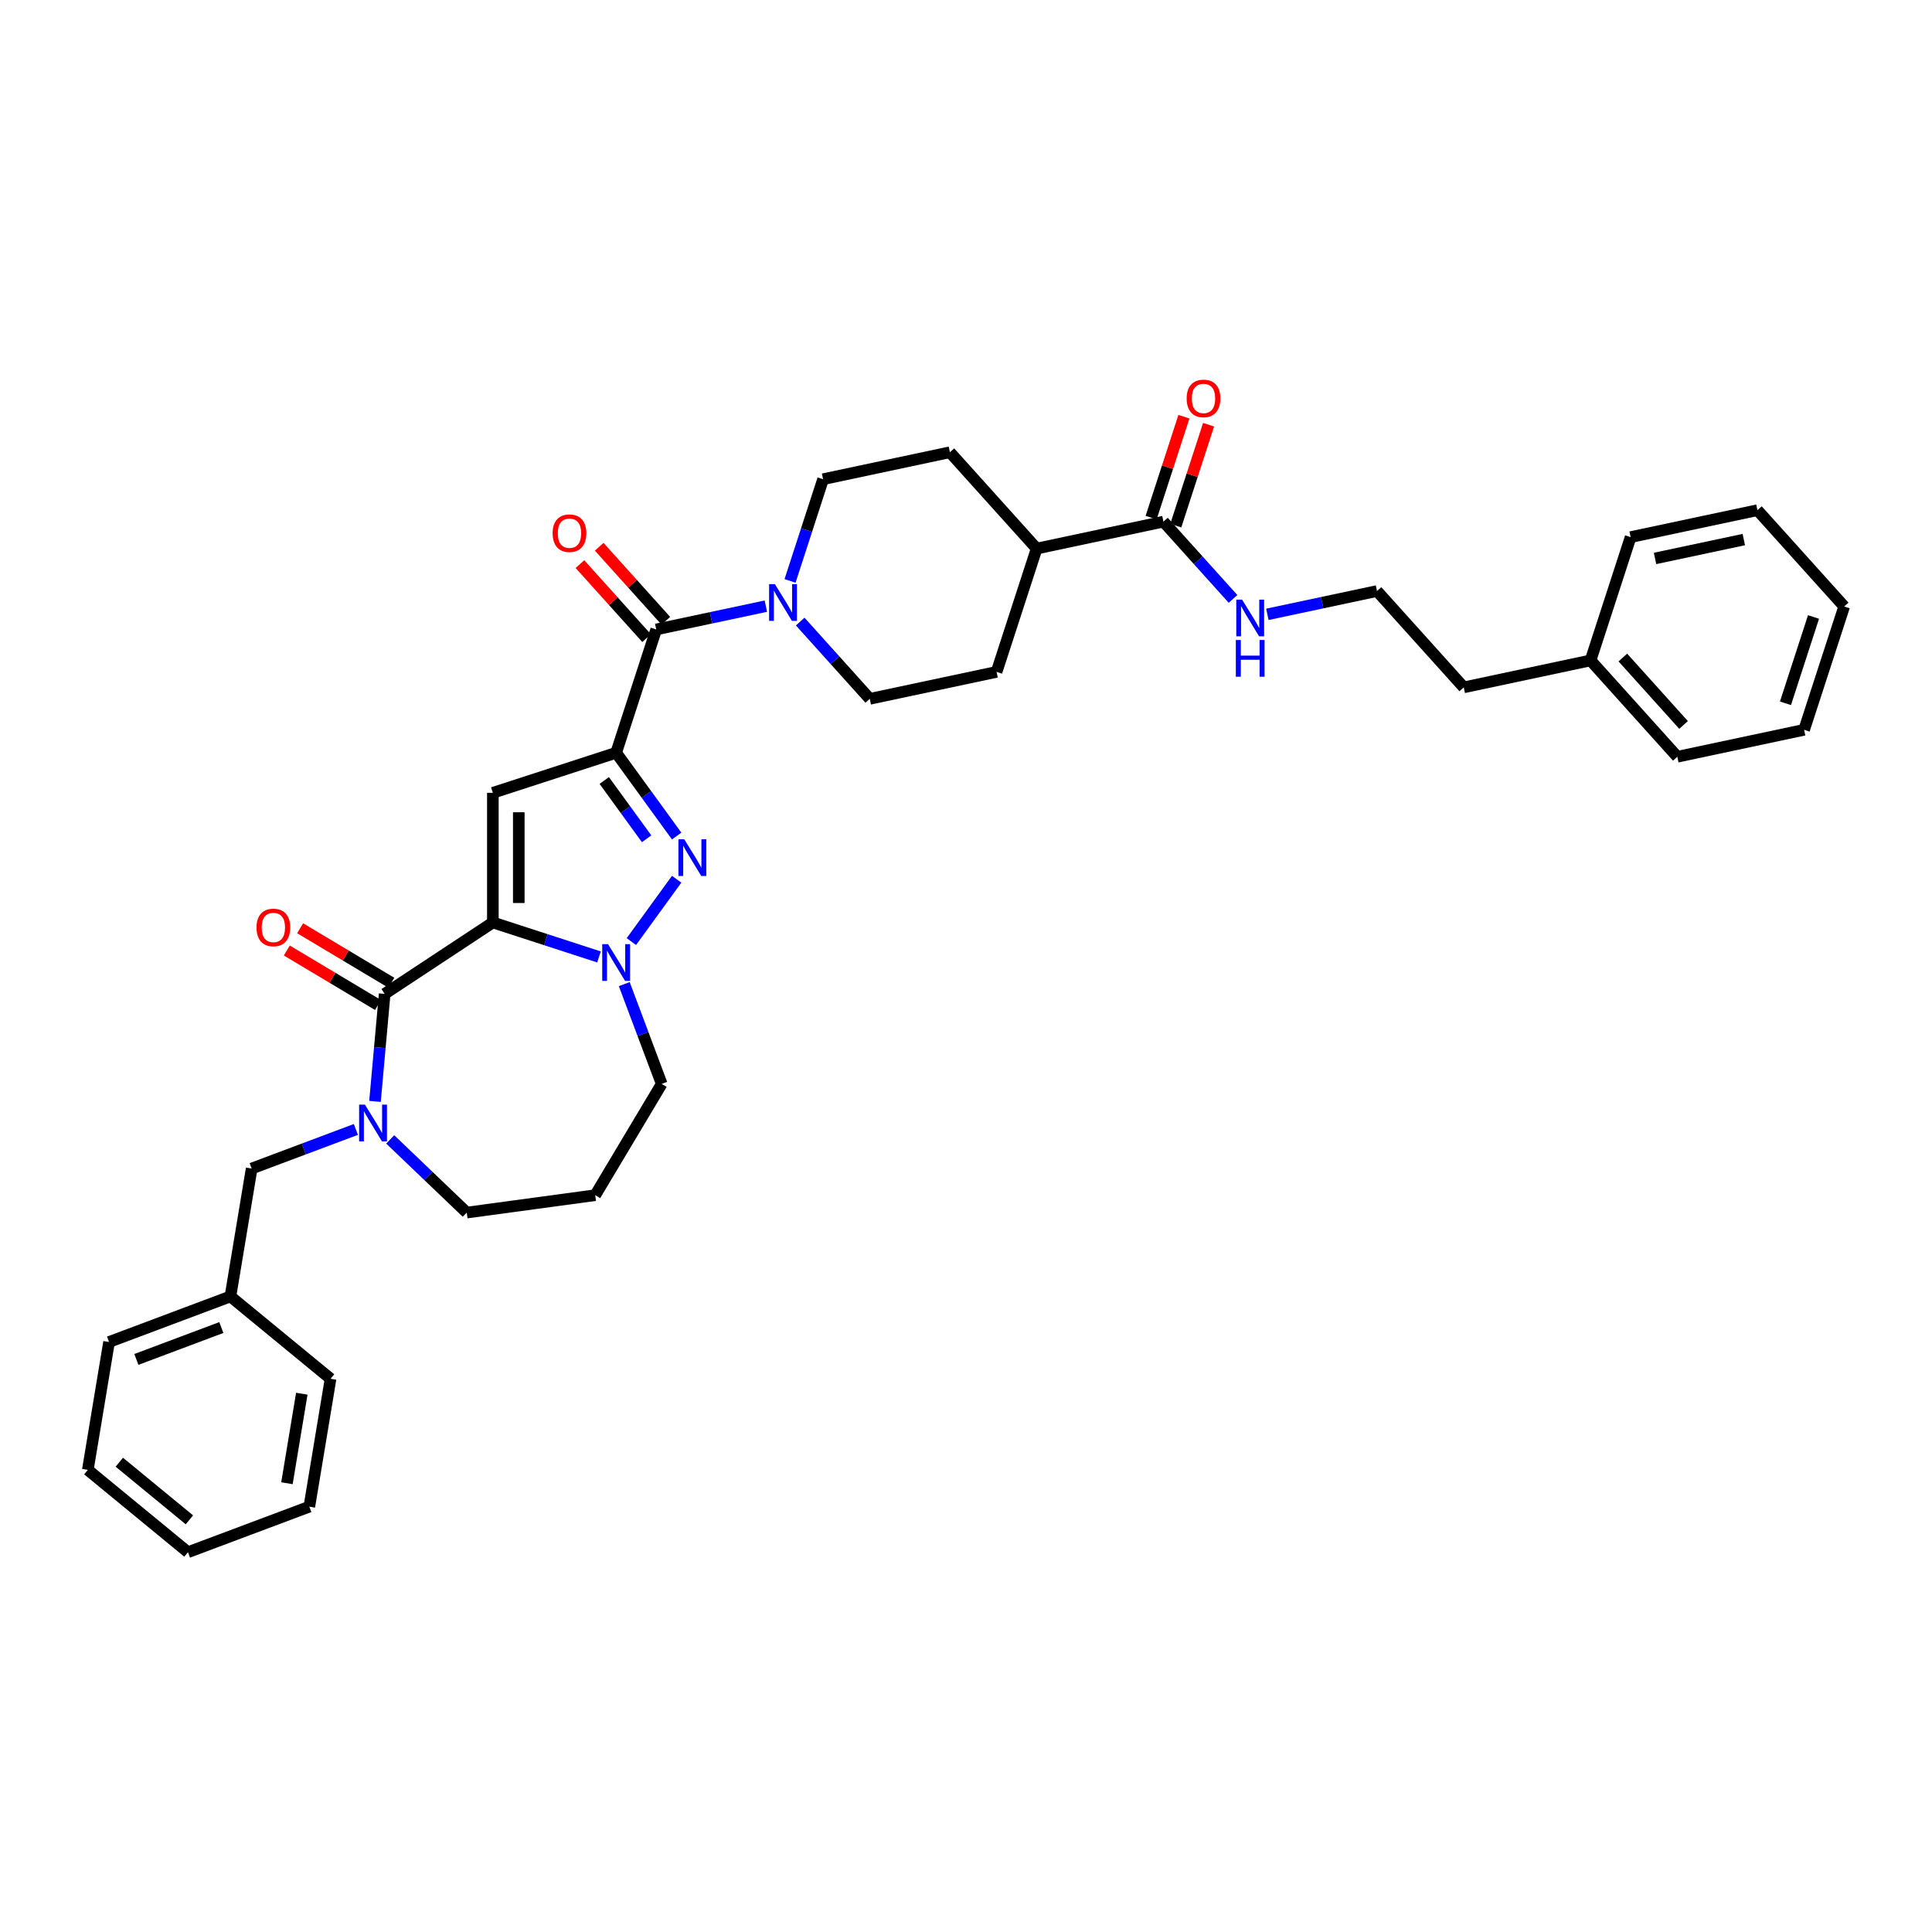 <?xml version='1.0' encoding='iso-8859-1'?>
<svg version='1.1' baseProfile='full'
              xmlns='http://www.w3.org/2000/svg'
                      xmlns:rdkit='http://www.rdkit.org/xml'
                      xmlns:xlink='http://www.w3.org/1999/xlink'
                  xml:space='preserve'
width='1000px' height='1000px' viewBox='0 0 1000 1000'>
<!-- END OF HEADER -->
<rect style='opacity:1.0;fill:#FFFFFF;stroke:none' width='1000' height='1000' x='0' y='0'> </rect>
<path class='bond-0' d='M 823.274,341.832 L 757.638,355.783' style='fill:none;fill-rule:evenodd;stroke:#000000;stroke-width:6px;stroke-linecap:butt;stroke-linejoin:miter;stroke-opacity:1' />
<path class='bond-1' d='M 823.274,341.832 L 868.174,391.698' style='fill:none;fill-rule:evenodd;stroke:#000000;stroke-width:6px;stroke-linecap:butt;stroke-linejoin:miter;stroke-opacity:1' />
<path class='bond-1' d='M 839.982,340.331 L 871.412,375.238' style='fill:none;fill-rule:evenodd;stroke:#000000;stroke-width:6px;stroke-linecap:butt;stroke-linejoin:miter;stroke-opacity:1' />
<path class='bond-2' d='M 823.274,341.832 L 844.009,278.013' style='fill:none;fill-rule:evenodd;stroke:#000000;stroke-width:6px;stroke-linecap:butt;stroke-linejoin:miter;stroke-opacity:1' />
<path class='bond-3' d='M 602.201,270.001 L 620.209,290.001' style='fill:none;fill-rule:evenodd;stroke:#000000;stroke-width:6px;stroke-linecap:butt;stroke-linejoin:miter;stroke-opacity:1' />
<path class='bond-3' d='M 620.209,290.001 L 638.217,310' style='fill:none;fill-rule:evenodd;stroke:#0000FF;stroke-width:6px;stroke-linecap:butt;stroke-linejoin:miter;stroke-opacity:1' />
<path class='bond-4' d='M 608.583,272.074 L 617.069,245.956' style='fill:none;fill-rule:evenodd;stroke:#000000;stroke-width:6px;stroke-linecap:butt;stroke-linejoin:miter;stroke-opacity:1' />
<path class='bond-4' d='M 617.069,245.956 L 625.556,219.838' style='fill:none;fill-rule:evenodd;stroke:#FF0000;stroke-width:6px;stroke-linecap:butt;stroke-linejoin:miter;stroke-opacity:1' />
<path class='bond-4' d='M 595.819,267.927 L 604.306,241.809' style='fill:none;fill-rule:evenodd;stroke:#000000;stroke-width:6px;stroke-linecap:butt;stroke-linejoin:miter;stroke-opacity:1' />
<path class='bond-4' d='M 604.306,241.809 L 612.792,215.691' style='fill:none;fill-rule:evenodd;stroke:#FF0000;stroke-width:6px;stroke-linecap:butt;stroke-linejoin:miter;stroke-opacity:1' />
<path class='bond-5' d='M 602.201,270.001 L 536.565,283.952' style='fill:none;fill-rule:evenodd;stroke:#000000;stroke-width:6px;stroke-linecap:butt;stroke-linejoin:miter;stroke-opacity:1' />
<path class='bond-6' d='M 655.986,317.979 L 684.362,311.948' style='fill:none;fill-rule:evenodd;stroke:#0000FF;stroke-width:6px;stroke-linecap:butt;stroke-linejoin:miter;stroke-opacity:1' />
<path class='bond-6' d='M 684.362,311.948 L 712.737,305.916' style='fill:none;fill-rule:evenodd;stroke:#000000;stroke-width:6px;stroke-linecap:butt;stroke-linejoin:miter;stroke-opacity:1' />
<path class='bond-7' d='M 712.737,305.916 L 757.638,355.783' style='fill:none;fill-rule:evenodd;stroke:#000000;stroke-width:6px;stroke-linecap:butt;stroke-linejoin:miter;stroke-opacity:1' />
<path class='bond-8' d='M 450.194,361.722 L 432.186,341.722' style='fill:none;fill-rule:evenodd;stroke:#000000;stroke-width:6px;stroke-linecap:butt;stroke-linejoin:miter;stroke-opacity:1' />
<path class='bond-8' d='M 432.186,341.722 L 414.178,321.722' style='fill:none;fill-rule:evenodd;stroke:#0000FF;stroke-width:6px;stroke-linecap:butt;stroke-linejoin:miter;stroke-opacity:1' />
<path class='bond-9' d='M 450.194,361.722 L 515.829,347.77' style='fill:none;fill-rule:evenodd;stroke:#000000;stroke-width:6px;stroke-linecap:butt;stroke-linejoin:miter;stroke-opacity:1' />
<path class='bond-10' d='M 339.657,325.806 L 368.033,319.775' style='fill:none;fill-rule:evenodd;stroke:#000000;stroke-width:6px;stroke-linecap:butt;stroke-linejoin:miter;stroke-opacity:1' />
<path class='bond-10' d='M 368.033,319.775 L 396.409,313.743' style='fill:none;fill-rule:evenodd;stroke:#0000FF;stroke-width:6px;stroke-linecap:butt;stroke-linejoin:miter;stroke-opacity:1' />
<path class='bond-11' d='M 344.644,321.316 L 327.394,302.158' style='fill:none;fill-rule:evenodd;stroke:#000000;stroke-width:6px;stroke-linecap:butt;stroke-linejoin:miter;stroke-opacity:1' />
<path class='bond-11' d='M 327.394,302.158 L 310.145,283.001' style='fill:none;fill-rule:evenodd;stroke:#FF0000;stroke-width:6px;stroke-linecap:butt;stroke-linejoin:miter;stroke-opacity:1' />
<path class='bond-11' d='M 334.671,330.296 L 317.421,311.138' style='fill:none;fill-rule:evenodd;stroke:#000000;stroke-width:6px;stroke-linecap:butt;stroke-linejoin:miter;stroke-opacity:1' />
<path class='bond-11' d='M 317.421,311.138 L 300.171,291.981' style='fill:none;fill-rule:evenodd;stroke:#FF0000;stroke-width:6px;stroke-linecap:butt;stroke-linejoin:miter;stroke-opacity:1' />
<path class='bond-12' d='M 339.657,325.806 L 318.922,389.624' style='fill:none;fill-rule:evenodd;stroke:#000000;stroke-width:6px;stroke-linecap:butt;stroke-linejoin:miter;stroke-opacity:1' />
<path class='bond-13' d='M 408.926,300.676 L 417.477,274.356' style='fill:none;fill-rule:evenodd;stroke:#0000FF;stroke-width:6px;stroke-linecap:butt;stroke-linejoin:miter;stroke-opacity:1' />
<path class='bond-13' d='M 417.477,274.356 L 426.029,248.037' style='fill:none;fill-rule:evenodd;stroke:#000000;stroke-width:6px;stroke-linecap:butt;stroke-linejoin:miter;stroke-opacity:1' />
<path class='bond-14' d='M 426.029,248.037 L 491.665,234.085' style='fill:none;fill-rule:evenodd;stroke:#000000;stroke-width:6px;stroke-linecap:butt;stroke-linejoin:miter;stroke-opacity:1' />
<path class='bond-15' d='M 199.102,514.429 L 255.104,477.462' style='fill:none;fill-rule:evenodd;stroke:#000000;stroke-width:6px;stroke-linecap:butt;stroke-linejoin:miter;stroke-opacity:1' />
<path class='bond-16' d='M 199.102,514.429 L 196.597,542.255' style='fill:none;fill-rule:evenodd;stroke:#000000;stroke-width:6px;stroke-linecap:butt;stroke-linejoin:miter;stroke-opacity:1' />
<path class='bond-16' d='M 196.597,542.255 L 194.093,570.082' style='fill:none;fill-rule:evenodd;stroke:#0000FF;stroke-width:6px;stroke-linecap:butt;stroke-linejoin:miter;stroke-opacity:1' />
<path class='bond-17' d='M 202.543,508.668 L 178.942,494.567' style='fill:none;fill-rule:evenodd;stroke:#000000;stroke-width:6px;stroke-linecap:butt;stroke-linejoin:miter;stroke-opacity:1' />
<path class='bond-17' d='M 178.942,494.567 L 155.34,480.466' style='fill:none;fill-rule:evenodd;stroke:#FF0000;stroke-width:6px;stroke-linecap:butt;stroke-linejoin:miter;stroke-opacity:1' />
<path class='bond-17' d='M 195.66,520.189 L 172.059,506.088' style='fill:none;fill-rule:evenodd;stroke:#000000;stroke-width:6px;stroke-linecap:butt;stroke-linejoin:miter;stroke-opacity:1' />
<path class='bond-17' d='M 172.059,506.088 L 148.457,491.987' style='fill:none;fill-rule:evenodd;stroke:#FF0000;stroke-width:6px;stroke-linecap:butt;stroke-linejoin:miter;stroke-opacity:1' />
<path class='bond-18' d='M 201.971,589.755 L 221.779,608.694' style='fill:none;fill-rule:evenodd;stroke:#0000FF;stroke-width:6px;stroke-linecap:butt;stroke-linejoin:miter;stroke-opacity:1' />
<path class='bond-18' d='M 221.779,608.694 L 241.588,627.633' style='fill:none;fill-rule:evenodd;stroke:#000000;stroke-width:6px;stroke-linecap:butt;stroke-linejoin:miter;stroke-opacity:1' />
<path class='bond-19' d='M 184.202,584.595 L 157.233,594.717' style='fill:none;fill-rule:evenodd;stroke:#0000FF;stroke-width:6px;stroke-linecap:butt;stroke-linejoin:miter;stroke-opacity:1' />
<path class='bond-19' d='M 157.233,594.717 L 130.263,604.839' style='fill:none;fill-rule:evenodd;stroke:#000000;stroke-width:6px;stroke-linecap:butt;stroke-linejoin:miter;stroke-opacity:1' />
<path class='bond-20' d='M 342.5,561.022 L 332.808,535.199' style='fill:none;fill-rule:evenodd;stroke:#000000;stroke-width:6px;stroke-linecap:butt;stroke-linejoin:miter;stroke-opacity:1' />
<path class='bond-20' d='M 332.808,535.199 L 323.117,509.377' style='fill:none;fill-rule:evenodd;stroke:#0000FF;stroke-width:6px;stroke-linecap:butt;stroke-linejoin:miter;stroke-opacity:1' />
<path class='bond-21' d='M 342.5,561.022 L 308.083,618.625' style='fill:none;fill-rule:evenodd;stroke:#000000;stroke-width:6px;stroke-linecap:butt;stroke-linejoin:miter;stroke-opacity:1' />
<path class='bond-22' d='M 241.588,627.633 L 308.083,618.625' style='fill:none;fill-rule:evenodd;stroke:#000000;stroke-width:6px;stroke-linecap:butt;stroke-linejoin:miter;stroke-opacity:1' />
<path class='bond-23' d='M 350.241,432.732 L 334.581,411.178' style='fill:none;fill-rule:evenodd;stroke:#0000FF;stroke-width:6px;stroke-linecap:butt;stroke-linejoin:miter;stroke-opacity:1' />
<path class='bond-23' d='M 334.581,411.178 L 318.922,389.624' style='fill:none;fill-rule:evenodd;stroke:#000000;stroke-width:6px;stroke-linecap:butt;stroke-linejoin:miter;stroke-opacity:1' />
<path class='bond-23' d='M 334.686,434.154 L 323.724,419.066' style='fill:none;fill-rule:evenodd;stroke:#0000FF;stroke-width:6px;stroke-linecap:butt;stroke-linejoin:miter;stroke-opacity:1' />
<path class='bond-23' d='M 323.724,419.066 L 312.762,403.979' style='fill:none;fill-rule:evenodd;stroke:#000000;stroke-width:6px;stroke-linecap:butt;stroke-linejoin:miter;stroke-opacity:1' />
<path class='bond-24' d='M 350.241,455.09 L 326.793,487.364' style='fill:none;fill-rule:evenodd;stroke:#0000FF;stroke-width:6px;stroke-linecap:butt;stroke-linejoin:miter;stroke-opacity:1' />
<path class='bond-25' d='M 318.922,389.624 L 255.104,410.36' style='fill:none;fill-rule:evenodd;stroke:#000000;stroke-width:6px;stroke-linecap:butt;stroke-linejoin:miter;stroke-opacity:1' />
<path class='bond-26' d='M 255.104,410.36 L 255.104,477.462' style='fill:none;fill-rule:evenodd;stroke:#000000;stroke-width:6px;stroke-linecap:butt;stroke-linejoin:miter;stroke-opacity:1' />
<path class='bond-26' d='M 268.524,420.425 L 268.524,467.397' style='fill:none;fill-rule:evenodd;stroke:#000000;stroke-width:6px;stroke-linecap:butt;stroke-linejoin:miter;stroke-opacity:1' />
<path class='bond-27' d='M 255.104,477.462 L 282.57,486.387' style='fill:none;fill-rule:evenodd;stroke:#000000;stroke-width:6px;stroke-linecap:butt;stroke-linejoin:miter;stroke-opacity:1' />
<path class='bond-27' d='M 282.57,486.387 L 310.037,495.311' style='fill:none;fill-rule:evenodd;stroke:#0000FF;stroke-width:6px;stroke-linecap:butt;stroke-linejoin:miter;stroke-opacity:1' />
<path class='bond-28' d='M 119.271,671.035 L 130.263,604.839' style='fill:none;fill-rule:evenodd;stroke:#000000;stroke-width:6px;stroke-linecap:butt;stroke-linejoin:miter;stroke-opacity:1' />
<path class='bond-29' d='M 119.271,671.035 L 56.447,694.613' style='fill:none;fill-rule:evenodd;stroke:#000000;stroke-width:6px;stroke-linecap:butt;stroke-linejoin:miter;stroke-opacity:1' />
<path class='bond-29' d='M 114.563,687.136 L 70.586,703.641' style='fill:none;fill-rule:evenodd;stroke:#000000;stroke-width:6px;stroke-linecap:butt;stroke-linejoin:miter;stroke-opacity:1' />
<path class='bond-30' d='M 119.271,671.035 L 171.102,713.653' style='fill:none;fill-rule:evenodd;stroke:#000000;stroke-width:6px;stroke-linecap:butt;stroke-linejoin:miter;stroke-opacity:1' />
<path class='bond-31' d='M 56.447,694.613 L 45.455,760.809' style='fill:none;fill-rule:evenodd;stroke:#000000;stroke-width:6px;stroke-linecap:butt;stroke-linejoin:miter;stroke-opacity:1' />
<path class='bond-32' d='M 171.102,713.653 L 160.109,779.848' style='fill:none;fill-rule:evenodd;stroke:#000000;stroke-width:6px;stroke-linecap:butt;stroke-linejoin:miter;stroke-opacity:1' />
<path class='bond-32' d='M 156.214,721.383 L 148.519,767.72' style='fill:none;fill-rule:evenodd;stroke:#000000;stroke-width:6px;stroke-linecap:butt;stroke-linejoin:miter;stroke-opacity:1' />
<path class='bond-33' d='M 45.455,760.809 L 97.285,803.426' style='fill:none;fill-rule:evenodd;stroke:#000000;stroke-width:6px;stroke-linecap:butt;stroke-linejoin:miter;stroke-opacity:1' />
<path class='bond-33' d='M 61.753,756.835 L 98.034,786.668' style='fill:none;fill-rule:evenodd;stroke:#000000;stroke-width:6px;stroke-linecap:butt;stroke-linejoin:miter;stroke-opacity:1' />
<path class='bond-34' d='M 160.109,779.848 L 97.285,803.426' style='fill:none;fill-rule:evenodd;stroke:#000000;stroke-width:6px;stroke-linecap:butt;stroke-linejoin:miter;stroke-opacity:1' />
<path class='bond-35' d='M 491.665,234.085 L 536.565,283.952' style='fill:none;fill-rule:evenodd;stroke:#000000;stroke-width:6px;stroke-linecap:butt;stroke-linejoin:miter;stroke-opacity:1' />
<path class='bond-36' d='M 536.565,283.952 L 515.829,347.77' style='fill:none;fill-rule:evenodd;stroke:#000000;stroke-width:6px;stroke-linecap:butt;stroke-linejoin:miter;stroke-opacity:1' />
<path class='bond-37' d='M 868.174,391.698 L 933.81,377.747' style='fill:none;fill-rule:evenodd;stroke:#000000;stroke-width:6px;stroke-linecap:butt;stroke-linejoin:miter;stroke-opacity:1' />
<path class='bond-38' d='M 844.009,278.013 L 909.645,264.062' style='fill:none;fill-rule:evenodd;stroke:#000000;stroke-width:6px;stroke-linecap:butt;stroke-linejoin:miter;stroke-opacity:1' />
<path class='bond-38' d='M 856.645,289.048 L 902.59,279.282' style='fill:none;fill-rule:evenodd;stroke:#000000;stroke-width:6px;stroke-linecap:butt;stroke-linejoin:miter;stroke-opacity:1' />
<path class='bond-39' d='M 933.81,377.747 L 954.545,313.929' style='fill:none;fill-rule:evenodd;stroke:#000000;stroke-width:6px;stroke-linecap:butt;stroke-linejoin:miter;stroke-opacity:1' />
<path class='bond-39' d='M 924.156,364.027 L 938.671,319.354' style='fill:none;fill-rule:evenodd;stroke:#000000;stroke-width:6px;stroke-linecap:butt;stroke-linejoin:miter;stroke-opacity:1' />
<path class='bond-40' d='M 909.645,264.062 L 954.545,313.929' style='fill:none;fill-rule:evenodd;stroke:#000000;stroke-width:6px;stroke-linecap:butt;stroke-linejoin:miter;stroke-opacity:1' />
<path  class='atom-2' d='M 642.901 310.366
L 649.128 320.431
Q 649.745 321.424, 650.738 323.223
Q 651.731 325.021, 651.785 325.128
L 651.785 310.366
L 654.308 310.366
L 654.308 329.369
L 651.705 329.369
L 645.021 318.364
Q 644.243 317.076, 643.411 315.6
Q 642.606 314.124, 642.364 313.667
L 642.364 329.369
L 639.895 329.369
L 639.895 310.366
L 642.901 310.366
' fill='#0000FF'/>
<path  class='atom-2' d='M 639.666 331.27
L 642.243 331.27
L 642.243 339.349
L 651.96 339.349
L 651.96 331.27
L 654.536 331.27
L 654.536 350.273
L 651.96 350.273
L 651.96 341.496
L 642.243 341.496
L 642.243 350.273
L 639.666 350.273
L 639.666 331.27
' fill='#0000FF'/>
<path  class='atom-3' d='M 614.214 206.236
Q 614.214 201.673, 616.468 199.123
Q 618.723 196.574, 622.937 196.574
Q 627.151 196.574, 629.406 199.123
Q 631.66 201.673, 631.66 206.236
Q 631.66 210.853, 629.379 213.483
Q 627.097 216.087, 622.937 216.087
Q 618.75 216.087, 616.468 213.483
Q 614.214 210.88, 614.214 206.236
M 622.937 213.94
Q 625.836 213.94, 627.393 212.007
Q 628.976 210.048, 628.976 206.236
Q 628.976 202.505, 627.393 200.627
Q 625.836 198.721, 622.937 198.721
Q 620.038 198.721, 618.455 200.6
Q 616.898 202.479, 616.898 206.236
Q 616.898 210.075, 618.455 212.007
Q 620.038 213.94, 622.937 213.94
' fill='#FF0000'/>
<path  class='atom-7' d='M 401.093 302.353
L 407.32 312.418
Q 407.937 313.412, 408.93 315.21
Q 409.923 317.008, 409.977 317.116
L 409.977 302.353
L 412.5 302.353
L 412.5 321.356
L 409.897 321.356
L 403.213 310.352
Q 402.435 309.063, 401.603 307.587
Q 400.797 306.111, 400.556 305.655
L 400.556 321.356
L 398.087 321.356
L 398.087 302.353
L 401.093 302.353
' fill='#0000FF'/>
<path  class='atom-8' d='M 286.034 275.993
Q 286.034 271.43, 288.288 268.88
Q 290.543 266.33, 294.757 266.33
Q 298.971 266.33, 301.226 268.88
Q 303.48 271.43, 303.48 275.993
Q 303.48 280.61, 301.199 283.24
Q 298.917 285.844, 294.757 285.844
Q 290.57 285.844, 288.288 283.24
Q 286.034 280.637, 286.034 275.993
M 294.757 283.696
Q 297.656 283.696, 299.213 281.764
Q 300.796 279.805, 300.796 275.993
Q 300.796 272.262, 299.213 270.383
Q 297.656 268.478, 294.757 268.478
Q 291.858 268.478, 290.275 270.357
Q 288.718 272.235, 288.718 275.993
Q 288.718 279.831, 290.275 281.764
Q 291.858 283.696, 294.757 283.696
' fill='#FF0000'/>
<path  class='atom-11' d='M 188.886 571.759
L 195.113 581.825
Q 195.731 582.818, 196.724 584.616
Q 197.717 586.414, 197.77 586.522
L 197.77 571.759
L 200.293 571.759
L 200.293 590.763
L 197.69 590.763
L 191.007 579.758
Q 190.228 578.469, 189.396 576.993
Q 188.591 575.517, 188.349 575.061
L 188.349 590.763
L 185.88 590.763
L 185.88 571.759
L 188.886 571.759
' fill='#0000FF'/>
<path  class='atom-15' d='M 354.163 434.409
L 360.39 444.475
Q 361.007 445.468, 362 447.266
Q 362.993 449.065, 363.047 449.172
L 363.047 434.409
L 365.57 434.409
L 365.57 453.413
L 362.967 453.413
L 356.283 442.408
Q 355.505 441.12, 354.673 439.643
Q 353.867 438.167, 353.626 437.711
L 353.626 453.413
L 351.157 453.413
L 351.157 434.409
L 354.163 434.409
' fill='#0000FF'/>
<path  class='atom-19' d='M 314.721 488.696
L 320.948 498.762
Q 321.565 499.755, 322.559 501.553
Q 323.552 503.352, 323.605 503.459
L 323.605 488.696
L 326.128 488.696
L 326.128 507.7
L 323.525 507.7
L 316.841 496.695
Q 316.063 495.407, 315.231 493.93
Q 314.426 492.454, 314.184 491.998
L 314.184 507.7
L 311.715 507.7
L 311.715 488.696
L 314.721 488.696
' fill='#0000FF'/>
<path  class='atom-20' d='M 132.775 480.066
Q 132.775 475.503, 135.029 472.953
Q 137.284 470.403, 141.498 470.403
Q 145.712 470.403, 147.966 472.953
Q 150.221 475.503, 150.221 480.066
Q 150.221 484.682, 147.94 487.313
Q 145.658 489.916, 141.498 489.916
Q 137.311 489.916, 135.029 487.313
Q 132.775 484.709, 132.775 480.066
M 141.498 487.769
Q 144.397 487.769, 145.953 485.837
Q 147.537 483.877, 147.537 480.066
Q 147.537 476.335, 145.953 474.456
Q 144.397 472.55, 141.498 472.55
Q 138.599 472.55, 137.015 474.429
Q 135.459 476.308, 135.459 480.066
Q 135.459 483.904, 137.015 485.837
Q 138.599 487.769, 141.498 487.769
' fill='#FF0000'/>
</svg>
